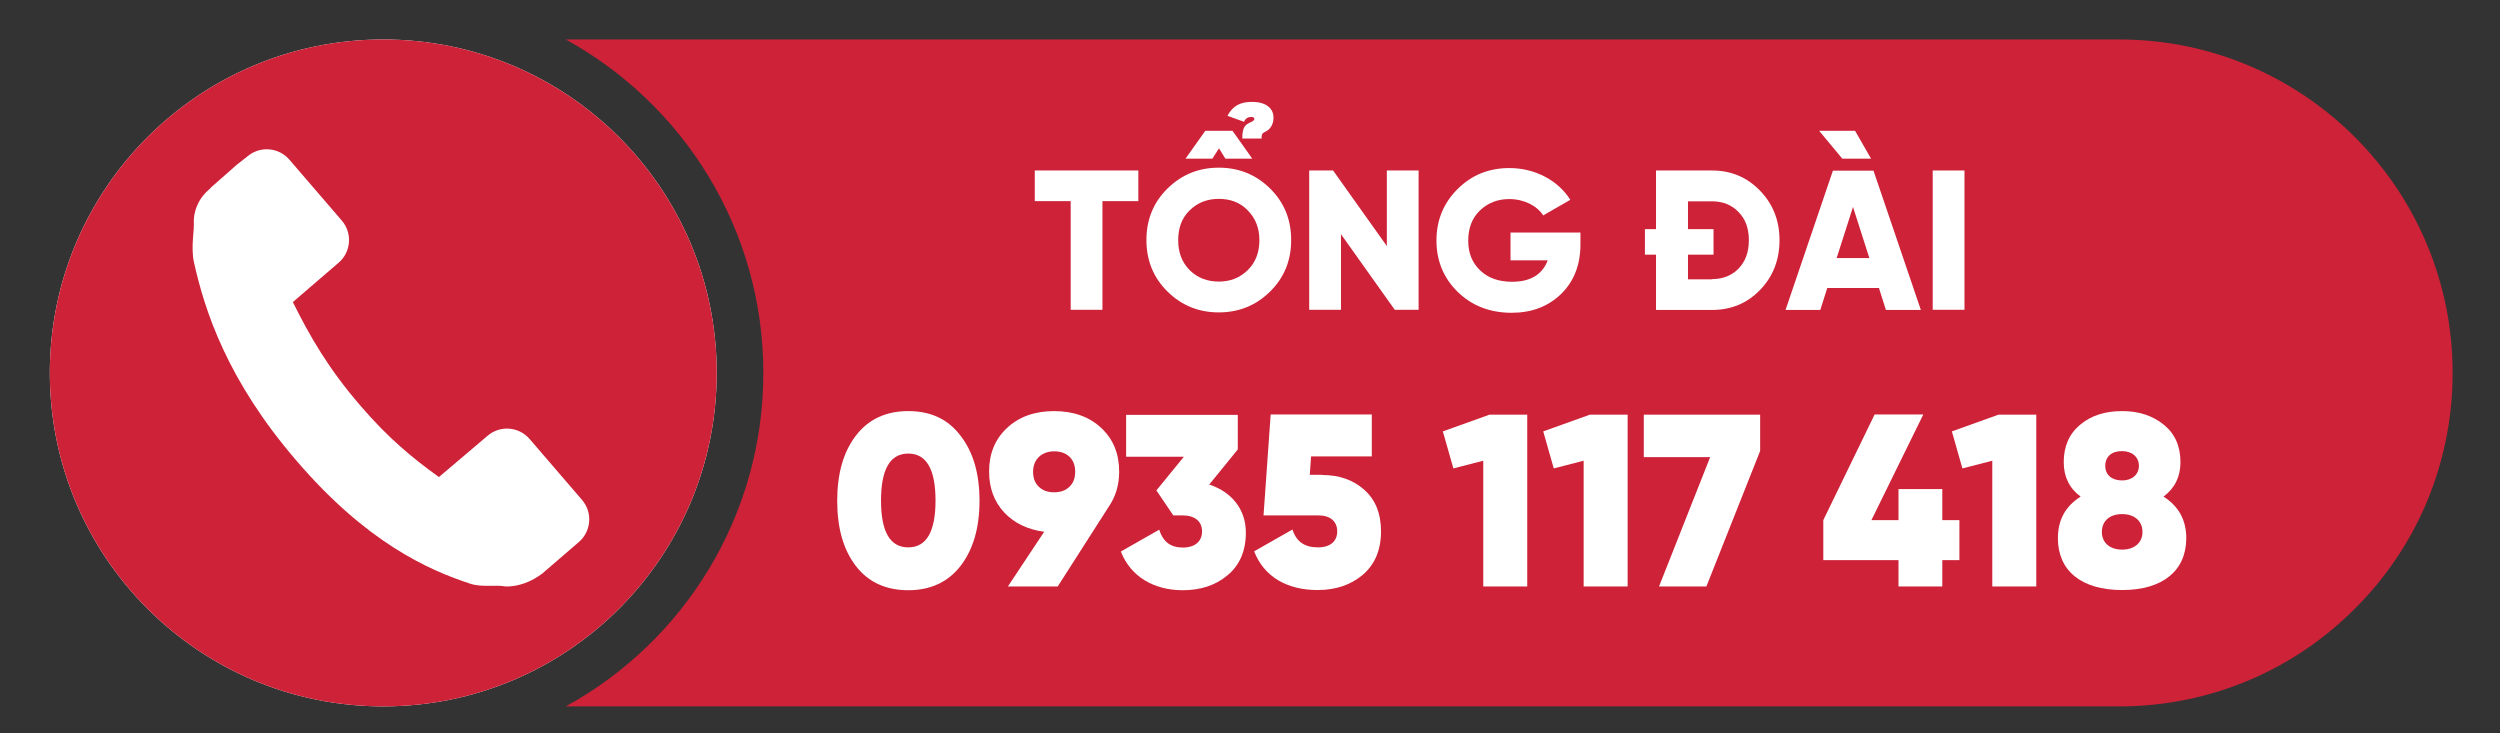 <?xml version="1.0" encoding="utf-8"?>
<!-- Generator: Adobe Illustrator 25.0.0, SVG Export Plug-In . SVG Version: 6.00 Build 0)  -->
<svg version="1.1" id="Layer_1" xmlns="http://www.w3.org/2000/svg" xmlns:xlink="http://www.w3.org/1999/xlink" x="0px" y="0px"
	 viewBox="0 0 133 39" style="enable-background:new 0 0 133 39;" xml:space="preserve">
<rect x="0" y="0" width="133" height="39" fill="#333333" stroke="none"/>
<style type="text/css">
	.st0{fill:#FFFFFF;}
	.st1{fill:#CE2238;}
</style>
<circle class="st0" cx="20.39" cy="19.84" r="17.74"/>
<path class="st1" d="M130.48,19.84c0,4.9-1.98,9.34-5.2,12.54c-3.2,3.22-7.64,5.2-12.54,5.2H30.1c6.26-3.43,10.51-10.09,10.51-17.74
	c0-7.64-4.25-14.3-10.51-17.74h82.64C122.54,2.1,130.48,10.05,130.48,19.84z"/>
<circle class="st1" cx="20.39" cy="19.84" r="17.74"/>
<g>
	<path class="st0" d="M25.93,23.19c0.67-0.58,1.68-0.5,2.25,0.17l2.78,3.23c0.58,0.67,0.5,1.68-0.17,2.25l-1.95,1.68
		c-1.06,0.79-2,0.68-2.02,0.67c-0.4-0.08-1.2,0.06-1.78-0.13c-2.28-0.74-5.55-2.22-9.25-6.53c-3.71-4.3-4.9-8.01-5.47-10.57
		c-0.18-0.8,0.03-1.72-0.01-2.2c0-0.02-0.03-0.95,0.79-1.66c0.06-0.05,0.11-0.1,0.14-0.14l1.35-1.19l0.56-0.44
		c0.67-0.58,1.68-0.5,2.25,0.17l2.78,3.23c0.58,0.67,0.5,1.68-0.17,2.25l-2.43,2.09c0.91,1.84,1.9,3.55,3.6,5.52
		c1.48,1.72,2.74,2.76,4.17,3.79L25.93,23.19z"/>
</g>
<g>
	<path class="st0" d="M60.56,9.07v1.63h-1.91v5.78h-1.69V10.7h-1.91V9.07H60.56z"/>
	<path class="st0" d="M64.84,8.92c1.07,0,1.98,0.37,2.73,1.11c0.75,0.74,1.12,1.65,1.12,2.74c0,1.09-0.37,2-1.12,2.74
		c-0.75,0.74-1.66,1.11-2.73,1.11c-1.07,0-1.98-0.37-2.73-1.11s-1.12-1.65-1.12-2.74c0-1.09,0.37-2,1.12-2.74S63.77,8.92,64.84,8.92
		z M64.84,14.98c0.61,0,1.12-0.2,1.54-0.61S67,13.42,67,12.78c0-0.65-0.21-1.17-0.62-1.59s-0.92-0.61-1.54-0.61s-1.13,0.2-1.55,0.61
		s-0.61,0.94-0.61,1.59c0,0.65,0.2,1.18,0.61,1.59S64.23,14.98,64.84,14.98z M64.85,7.89L64.5,8.44h-1.43l1.05-1.48h1.45l1.05,1.48
		h-1.43L64.85,7.89z M66.09,7.37c0-0.61,0.15-0.73,0.43-0.86c0,0,0.15-0.08,0.14-0.07c0.03-0.04,0.07-0.05,0.07-0.12
		c0-0.05-0.06-0.1-0.15-0.1c-0.15,0-0.31,0.05-0.4,0.26L65.3,6.16c0.28-0.52,0.67-0.74,1.31-0.74c0.7,0,1.14,0.31,1.14,0.84
		c0,0.4-0.21,0.65-0.44,0.75c-0.13,0.06-0.21,0.12-0.19,0.36H66.09z"/>
	<path class="st0" d="M73.78,9.07h1.69v7.41H74.2l-2.86-4.02v4.02h-1.69V9.07h1.27l2.86,4.02V9.07z"/>
	<path class="st0" d="M84.08,12.36v0.63c0,1.11-0.35,1.99-1.04,2.66c-0.69,0.66-1.56,0.99-2.62,0.99c-1.15,0-2.11-0.37-2.87-1.11
		c-0.75-0.74-1.13-1.65-1.13-2.73s0.37-1.99,1.12-2.74s1.67-1.12,2.76-1.12c1.39,0,2.61,0.68,3.24,1.69l-1.44,0.83
		c-0.33-0.51-1.01-0.87-1.81-0.87c-0.62,0-1.15,0.21-1.57,0.62s-0.61,0.95-0.61,1.6c0,0.65,0.21,1.17,0.64,1.58
		c0.42,0.4,0.98,0.6,1.69,0.6c0.98,0,1.61-0.38,1.9-1.14h-1.98v-1.48H84.08z"/>
	<path class="st0" d="M91.07,9.07c1.03,0,1.87,0.36,2.56,1.07c0.69,0.71,1.04,1.59,1.04,2.64c0,1.05-0.35,1.94-1.04,2.65
		c-0.69,0.71-1.54,1.06-2.56,1.06H88.1v-2.94h-0.59v-1.36h0.59V9.07H91.07z M91.07,14.85c0.58,0,1.06-0.19,1.42-0.56
		c0.37-0.38,0.55-0.89,0.55-1.51c0-0.62-0.18-1.13-0.55-1.5c-0.36-0.38-0.84-0.57-1.42-0.57h-1.27v1.48h1.36v1.36h-1.36v1.31H91.07z
		"/>
	<path class="st0" d="M100.33,16.49l-0.37-1.17h-2.75l-0.37,1.17h-1.85l2.52-7.41h2.16l2.52,7.41H100.33z M99.54,8.44h-1.53
		l-1.23-1.48h1.91L99.54,8.44z M97.71,13.73h1.74l-0.87-2.72L97.71,13.73z"/>
	<path class="st0" d="M102.82,9.07h1.69v7.41h-1.69V9.07z"/>
</g>
<g>
	<path class="st0" d="M48.32,31.4c-1.19,0-2.13-0.43-2.79-1.29c-0.67-0.88-0.99-2.02-0.99-3.47c0-1.45,0.33-2.6,0.99-3.46
		c0.67-0.88,1.61-1.31,2.79-1.31c1.19,0,2.12,0.43,2.78,1.31c0.67,0.86,1.01,2.01,1.01,3.46c0,1.45-0.34,2.6-1.01,3.47
		C50.43,30.97,49.5,31.4,48.32,31.4z M48.32,29.12c0.97,0,1.45-0.84,1.45-2.49c0-1.66-0.48-2.5-1.45-2.5c-0.97,0-1.45,0.84-1.45,2.5
		C46.87,28.29,47.35,29.12,48.32,29.12z"/>
	<path class="st0" d="M58.97,26.98l-2.7,4.22h-2.65l1.93-2.91c-0.89-0.12-1.59-0.46-2.13-1.03c-0.54-0.59-0.8-1.31-0.8-2.17
		c0-0.95,0.31-1.72,0.95-2.32c0.64-0.6,1.48-0.9,2.51-0.9s1.87,0.3,2.51,0.9c0.64,0.6,0.95,1.37,0.95,2.32
		C59.54,25.81,59.35,26.43,58.97,26.98z M55.27,25.9c0.21,0.2,0.48,0.29,0.81,0.29s0.6-0.09,0.81-0.29c0.21-0.2,0.31-0.46,0.31-0.81
		c0-0.69-0.46-1.08-1.12-1.08c-0.64,0-1.12,0.41-1.12,1.08C54.96,25.44,55.06,25.7,55.27,25.9z"/>
	<path class="st0" d="M64.33,25.78c1.16,0.37,1.95,1.29,1.95,2.55c0,0.98-0.33,1.74-0.97,2.27c-0.64,0.54-1.44,0.8-2.39,0.8
		c-1.51,0-2.77-0.71-3.29-2.06l2.04-1.16c0.2,0.64,0.61,0.95,1.25,0.95c0.67,0,1.03-0.34,1.03-0.86s-0.37-0.85-1.03-0.85h-0.5
		l-0.9-1.33l1.46-1.79h-3.07v-2.23h5.94v1.84L64.33,25.78z"/>
	<path class="st0" d="M70.34,25.27c0.9,0,1.65,0.26,2.23,0.78c0.6,0.52,0.9,1.27,0.9,2.22c0,0.99-0.33,1.76-0.97,2.31
		c-0.64,0.54-1.45,0.81-2.4,0.81c-1.61,0-2.85-0.69-3.38-2.06l2.04-1.16c0.2,0.64,0.64,0.95,1.35,0.95c0.67,0,1.03-0.33,1.03-0.85
		c0-0.54-0.38-0.85-0.99-0.85h-2.93l0.38-5.37h5.38v2.23h-3.23l-0.07,0.98H70.34z"/>
	<path class="st0" d="M79.24,22.06h2.01v9.14h-2.34v-6.69l-1.59,0.41l-0.56-1.97L79.24,22.06z"/>
	<path class="st0" d="M84.58,22.06h2.01v9.14h-2.34v-6.69l-1.59,0.41l-0.56-1.97L84.58,22.06z"/>
	<path class="st0" d="M87.45,22.06h6.19v1.93l-2.86,7.21h-2.52l2.72-6.88h-3.53V22.06z"/>
	<path class="st0" d="M104.24,27.67v2.13h-0.91v1.4H101v-1.4H97v-2.13l2.73-5.62h2.59l-2.76,5.62H101v-1.65h2.33v1.65H104.24z"/>
	<path class="st0" d="M106.32,22.06h2.01v9.14h-2.34v-6.69l-1.59,0.41l-0.56-1.97L106.32,22.06z"/>
	<path class="st0" d="M116.31,28.63c0,1.71-1.23,2.76-3.41,2.76c-2.19,0-3.42-1.04-3.42-2.76c0-0.97,0.4-1.7,1.21-2.21
		c-0.6-0.44-0.9-1.06-0.9-1.83c0-0.85,0.29-1.51,0.88-2s1.33-0.72,2.23-0.72s1.63,0.25,2.22,0.73c0.59,0.48,0.88,1.14,0.88,1.99
		c0,0.77-0.3,1.38-0.9,1.83C115.9,26.93,116.31,27.66,116.31,28.63z M113.98,28.3c0-0.59-0.44-0.95-1.08-0.95
		c-0.67,0-1.08,0.37-1.08,0.95c0,0.57,0.42,0.94,1.08,0.94C113.54,29.24,113.98,28.88,113.98,28.3z M112,24.78
		c0,0.48,0.34,0.78,0.9,0.78c0.52,0,0.89-0.31,0.89-0.78c0-0.47-0.37-0.78-0.89-0.78C112.34,23.99,112,24.3,112,24.78z"/>
</g>
</svg>
